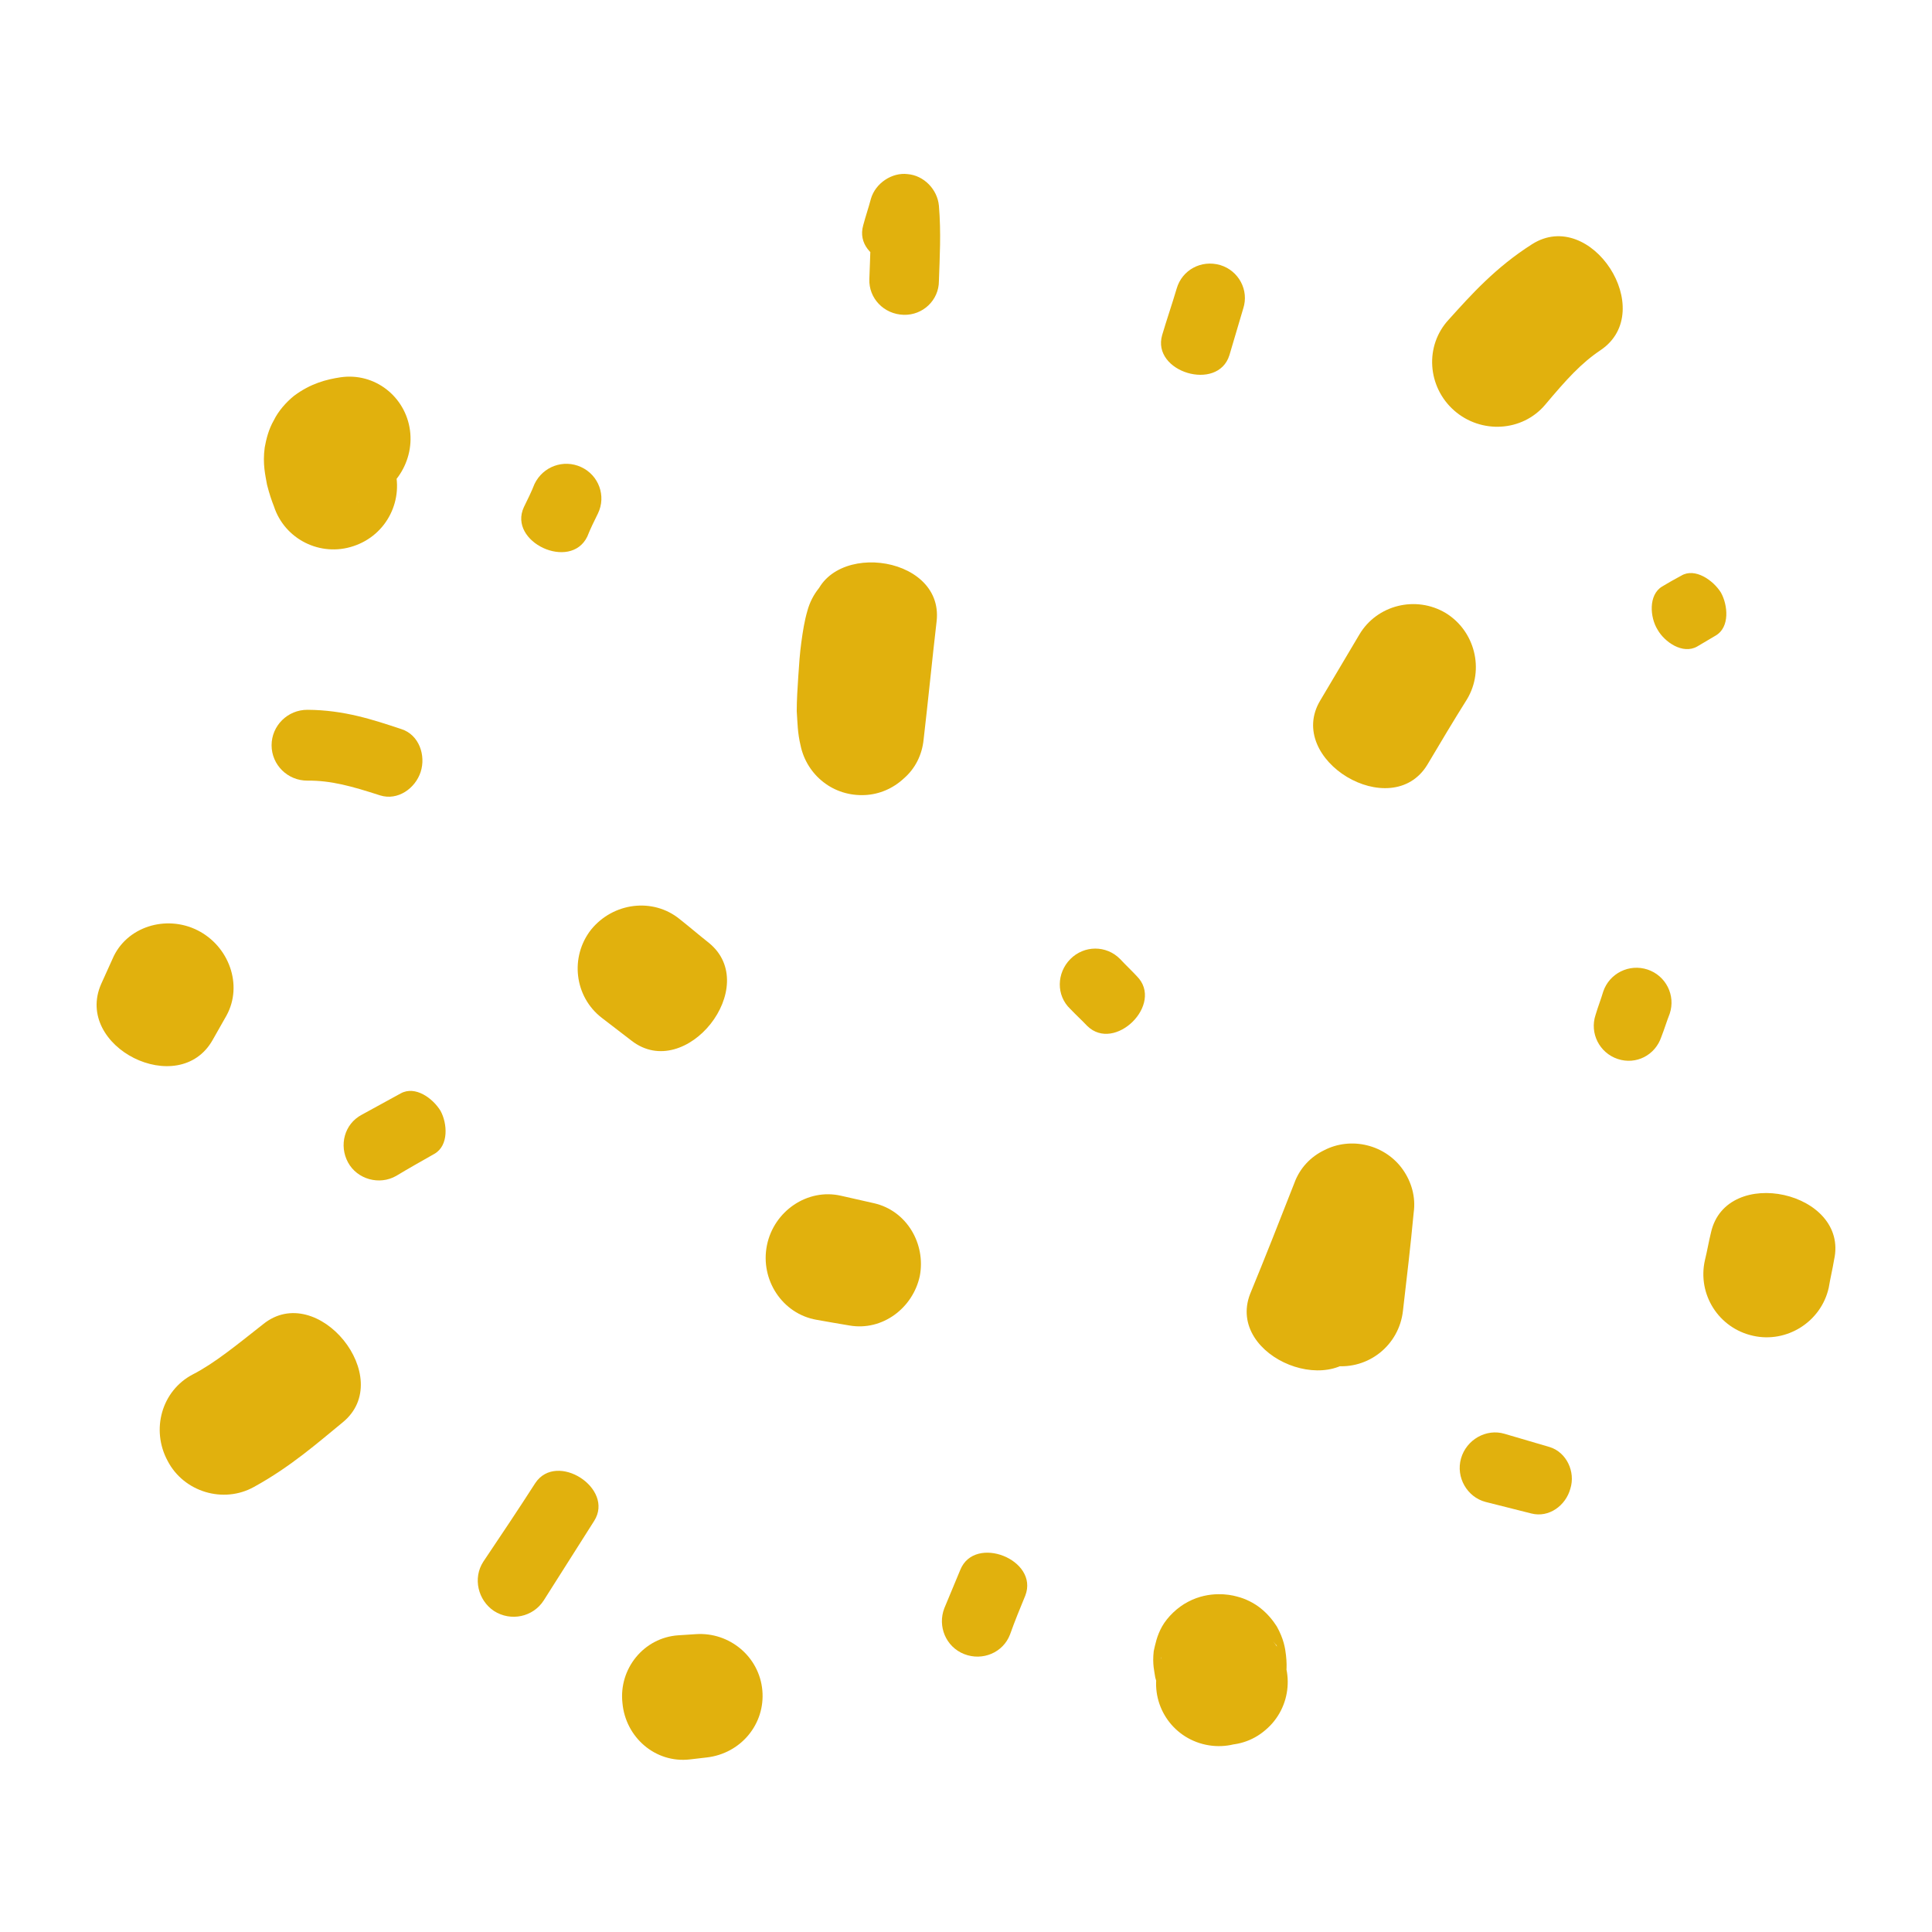 <svg width="200" height="200" viewBox="0 0 200 200" fill="none" xmlns="http://www.w3.org/2000/svg" id="Scribble-32.svg" onclick="copyToClipboard(this)">
<path d="M83.586 63.214C83.269 64.298 83.111 65.347 82.953 66.494C82.795 67.633 82.716 68.836 82.637 70.042C82.558 71.25 82.478 72.454 82.478 73.612C82.558 74.79 82.558 75.853 82.874 77.166C83.191 78.707 84.061 80.055 85.248 80.972C86.435 81.897 87.938 82.378 89.521 82.304C91.024 82.239 92.449 81.621 93.557 80.59C94.744 79.567 95.456 78.142 95.614 76.541C96.089 72.461 96.485 68.381 96.96 64.3C97.751 57.212 84.931 55.791 84.14 62.876C83.665 66.953 83.191 71.03 82.716 75.108C86.989 74.899 91.262 74.691 95.535 74.483C95.535 74.507 95.535 74.517 95.535 74.517C95.535 74.517 95.535 74.505 95.535 74.485C95.535 74.445 95.535 74.368 95.535 74.267C95.535 74.066 95.456 73.768 95.456 73.42C95.456 72.722 95.535 71.825 95.535 70.917C95.615 70.008 95.772 69.079 95.852 68.298C95.931 67.525 96.089 66.867 96.168 66.682C97.197 63.242 95.139 59.648 91.658 58.689C88.176 57.731 84.535 59.741 83.586 63.214Z" fill="#E1B10D" style="--darkreader-inline-fill: #e8e6e3;" data-darkreader-inline-fill=""/>
<path d="M147.763 79.157C149.108 76.893 150.454 74.628 151.878 72.364C153.698 69.294 152.669 65.306 149.662 63.462C146.576 61.619 142.54 62.613 140.72 65.689C139.375 67.957 138.03 70.224 136.684 72.492C132.965 78.631 144.044 85.285 147.763 79.157Z" fill="#E1B10D" style="--darkreader-inline-fill: #e8e6e3;" data-darkreader-inline-fill=""/>
<path d="M84.535 136.626C85.643 136.823 86.751 137.019 87.938 137.215C91.34 137.807 94.506 135.413 95.218 132.089C95.851 128.765 93.873 125.326 90.47 124.555C89.362 124.298 88.175 124.041 87.067 123.785C83.585 122.982 80.103 125.375 79.391 128.921C78.679 132.467 80.974 136.011 84.535 136.626Z" fill="#E1B10D" style="--darkreader-inline-fill: #e8e6e3;" data-darkreader-inline-fill=""/>
<path d="M145.233 135.694C145.629 132.313 146.025 128.932 146.342 125.553C146.579 123.906 146.104 122.335 145.233 121.091C144.363 119.841 143.017 118.927 141.514 118.564C140.01 118.192 138.428 118.375 137.083 119.069C135.658 119.755 134.55 120.938 133.996 122.454C132.493 126.289 130.989 130.124 129.407 133.96C126.874 140.564 138.744 145.281 141.356 138.687C142.938 134.858 144.442 131.028 145.946 127.199C141.831 126.166 137.716 125.133 133.522 124.1C133.205 127.478 132.809 130.856 132.414 134.234C131.939 137.785 134.55 140.992 138.111 141.395C141.672 141.798 144.838 139.246 145.233 135.694Z" fill="#E1B10D" style="--darkreader-inline-fill: #e8e6e3;" data-darkreader-inline-fill=""/>
<path d="M110.807 104.457C111.361 105.039 111.994 105.621 112.548 106.203C115.397 109.01 120.541 103.935 117.692 101.063C117.138 100.467 116.505 99.872 115.951 99.276C114.526 97.83 112.232 97.847 110.807 99.278C109.383 100.708 109.304 103.044 110.807 104.457Z" fill="#E1B10D" style="--darkreader-inline-fill: #e8e6e3;" data-darkreader-inline-fill=""/>
<path d="M171.978 107.345C172.295 106.541 172.533 105.738 172.849 104.934C173.482 103.042 172.453 100.997 170.554 100.367C168.655 99.737 166.598 100.76 165.964 102.652C165.727 103.454 165.411 104.256 165.173 105.058C164.54 106.95 165.568 108.994 167.468 109.626C169.367 110.257 171.345 109.236 171.978 107.345Z" fill="#E1B10D" style="--darkreader-inline-fill: #e8e6e3;" data-darkreader-inline-fill=""/>
<path d="M104.558 169.201C105.033 167.856 105.587 166.513 106.141 165.168C107.565 161.462 100.918 158.825 99.415 162.497C98.861 163.828 98.307 165.159 97.753 166.491C97.041 168.352 97.911 170.482 99.81 171.23C101.709 171.978 103.846 171.078 104.558 169.201Z" fill="#E1B10D" style="--darkreader-inline-fill: #e8e6e3;" data-darkreader-inline-fill=""/>
<path d="M41.013 121.729C42.279 120.967 43.625 120.205 44.97 119.444C46.473 118.59 46.315 116.296 45.603 114.994C44.811 113.693 42.992 112.359 41.488 113.185C40.143 113.922 38.797 114.659 37.452 115.396C35.632 116.358 35.078 118.586 36.028 120.335C36.977 122.084 39.272 122.724 41.013 121.729Z" fill="#E1B10D" style="--darkreader-inline-fill: #e8e6e3;" data-darkreader-inline-fill=""/>
<path d="M55.335 50.097C55.018 50.9 54.623 51.704 54.227 52.508C52.565 56.112 59.054 59.137 60.795 55.549C61.111 54.747 61.507 53.946 61.903 53.145C62.773 51.343 61.982 49.193 60.162 48.352C58.342 47.51 56.205 48.287 55.335 50.097Z" fill="#E1B10D" style="--darkreader-inline-fill: #e8e6e3;" data-darkreader-inline-fill=""/>
<path d="M121.81 29.871C121.335 31.476 120.781 33.082 120.306 34.688C119.198 38.517 126.082 40.594 127.269 36.767C127.744 35.162 128.219 33.557 128.694 31.952C129.327 30.035 128.219 28.014 126.32 27.44C124.341 26.865 122.364 27.953 121.81 29.871Z" fill="#E1B10D" style="--darkreader-inline-fill: #e8e6e3;" data-darkreader-inline-fill=""/>
<path d="M175.699 66.922C176.332 66.547 176.965 66.173 177.598 65.798C179.102 64.935 178.864 62.624 178.152 61.347C177.36 60.07 175.462 58.732 174.037 59.596C173.325 59.97 172.692 60.344 172.059 60.718C170.635 61.581 170.793 63.892 171.584 65.171C172.296 66.449 174.195 67.785 175.699 66.922Z" fill="#E1B10D" style="--darkreader-inline-fill: #e8e6e3;" data-darkreader-inline-fill=""/>
<path d="M153.776 155.477C155.359 155.876 156.942 156.275 158.524 156.675C160.345 157.143 162.086 155.855 162.561 154.109C163.115 152.363 162.165 150.335 160.424 149.798C158.841 149.342 157.337 148.885 155.755 148.428C153.856 147.855 151.798 149.034 151.244 150.98C150.69 152.927 151.877 154.976 153.776 155.477Z" fill="#E1B10D" style="--darkreader-inline-fill: #e8e6e3;" data-darkreader-inline-fill=""/>
<path d="M56.285 165.678C58.026 162.933 59.767 160.188 61.508 157.443C63.644 154.079 57.63 150.202 55.414 153.525C53.673 156.239 51.854 158.952 50.033 161.664C48.926 163.367 49.479 165.664 51.141 166.772C52.882 167.88 55.177 167.4 56.285 165.678Z" fill="#E1B10D" style="--darkreader-inline-fill: #e8e6e3;" data-darkreader-inline-fill=""/>
<path d="M31.835 80.81C34.288 80.789 36.424 81.394 39.352 82.339C41.172 82.911 42.992 81.619 43.546 79.911C44.1 78.203 43.388 76.074 41.568 75.482C38.64 74.512 35.633 73.5 31.835 73.479C29.777 73.467 28.115 75.126 28.115 77.15C28.115 79.174 29.777 80.827 31.835 80.81Z" fill="#E1B10D" style="--darkreader-inline-fill: #e8e6e3;" data-darkreader-inline-fill=""/>
<path d="M96.246 25.344C96.563 24.434 96.8 23.524 97.038 22.614C94.743 22.377 92.369 22.14 90.074 21.903C90.232 24.027 90.075 26.352 89.995 28.885C89.916 30.875 91.499 32.534 93.556 32.59C95.535 32.645 97.196 31.077 97.196 29.086C97.275 26.69 97.433 24.094 97.196 21.297C97.038 19.58 95.614 18.157 93.952 18.023C92.369 17.825 90.629 18.938 90.154 20.587C89.916 21.496 89.6 22.405 89.362 23.315C88.255 27.122 95.138 29.147 96.246 25.344Z" fill="#E1B10D" style="--darkreader-inline-fill: #e8e6e3;" data-darkreader-inline-fill=""/>
<path d="M159.949 41.907C162.165 39.273 163.669 37.6 165.726 36.224C171.661 32.169 164.698 21.415 158.604 25.277C154.806 27.689 152.273 30.535 149.978 33.079C147.446 35.801 147.763 40.057 150.533 42.495C153.302 44.933 157.575 44.71 159.949 41.907Z" fill="#E1B10D" style="--darkreader-inline-fill: #e8e6e3;" data-darkreader-inline-fill=""/>
<path d="M26.295 153.924C30.093 151.839 32.941 149.314 35.474 147.244C41.092 142.666 32.863 132.535 27.244 137.077C24.475 139.258 22.18 141.141 19.964 142.276C16.72 143.966 15.612 148.013 17.353 151.23C19.015 154.446 23.129 155.692 26.295 153.924Z" fill="#E1B10D" style="--darkreader-inline-fill: #e8e6e3;" data-darkreader-inline-fill=""/>
<path d="M35.238 39.059C33.814 39.276 32.152 39.684 30.411 40.997C29.62 41.644 28.828 42.532 28.353 43.496C27.799 44.46 27.562 45.457 27.404 46.315C27.166 48.055 27.483 49.242 27.642 50.175C27.879 51.105 28.116 51.81 28.353 52.404C29.461 55.835 33.181 57.679 36.584 56.536C40.065 55.394 41.885 51.685 40.777 48.267C40.54 47.657 40.382 47.212 40.382 47.081C40.382 47.065 40.382 47.054 40.382 47.05C40.382 47.054 40.382 47.046 40.382 47.054C40.382 47.07 40.382 47.112 40.382 47.187C40.382 47.334 40.382 47.618 40.382 48.058C40.303 48.492 40.144 49.095 39.828 49.7C39.511 50.307 39.037 50.872 38.562 51.236C38.087 51.608 37.612 51.795 37.375 51.887C37.217 51.934 37.138 51.957 37.138 51.97C37.059 51.976 37.058 51.98 37.058 51.981C37.058 51.983 37.058 51.982 37.058 51.98C40.54 51.393 42.914 47.998 42.439 44.528C41.964 41.057 38.799 38.535 35.238 39.059Z" fill="#E1B10D" style="--darkreader-inline-fill: #e8e6e3;" data-darkreader-inline-fill=""/>
<path d="M11.656 99.245C11.26 100.12 10.865 100.995 10.469 101.871C7.62 108.382 18.54 113.855 22.022 107.642C22.497 106.805 22.971 105.967 23.446 105.13C25.187 101.957 23.684 97.923 20.439 96.299C17.195 94.673 13.08 95.921 11.656 99.245Z" fill="#E1B10D" style="--darkreader-inline-fill: #e8e6e3;" data-darkreader-inline-fill=""/>
<path d="M62.3 105.368C63.329 106.158 64.357 106.948 65.386 107.739C71.004 112.093 78.918 102.089 73.379 97.601C72.35 96.786 71.401 95.971 70.372 95.156C67.602 92.897 63.487 93.412 61.192 96.232C58.976 99.052 59.452 103.176 62.3 105.368Z" fill="#E1B10D" style="--darkreader-inline-fill: #e8e6e3;" data-darkreader-inline-fill=""/>
<path d="M177.123 127.58C176.886 128.541 176.728 129.502 176.49 130.463C175.699 133.991 177.915 137.495 181.476 138.28C184.957 139.066 188.519 136.844 189.31 133.308C189.468 132.344 189.706 131.378 189.864 130.413C191.447 123.356 178.706 120.537 177.123 127.58Z" fill="#E1B10D" style="--darkreader-inline-fill: #e8e6e3;" data-darkreader-inline-fill=""/>
<path d="M132.491 175.935C132.491 176.041 132.412 176.062 132.412 176.062C132.491 176.06 132.491 176.03 132.491 175.987C132.491 175.898 132.57 175.753 132.57 175.576C132.728 175.218 132.887 174.744 132.966 174.123C133.124 173.476 133.282 172.762 133.124 171.34C133.045 170.624 132.887 169.644 132.174 168.369C131.779 167.745 131.225 167.065 130.513 166.496C129.801 165.924 128.93 165.495 128.059 165.275C127.584 165.143 126.951 165.019 126.081 165.032C125.21 165.046 124.103 165.225 122.995 165.813C121.887 166.383 120.858 167.386 120.304 168.361C119.75 169.343 119.592 170.233 119.434 170.921C119.276 172.306 119.513 173.052 119.592 173.656C119.75 174.247 119.909 174.668 120.067 175.04C120.304 175.771 120.621 176.299 120.858 176.742C121.017 176.962 121.095 177.151 121.174 177.33C121.254 177.421 121.333 177.507 121.413 177.617C121.413 177.673 121.491 177.735 121.491 177.825C121.57 177.923 121.65 178.019 121.887 178.313C124.182 181.072 128.297 181.424 130.987 179.101C133.757 176.778 134.074 172.658 131.779 169.9C132.016 170.185 132.095 170.267 132.174 170.347C132.174 170.419 132.253 170.457 132.253 170.485C132.253 170.54 132.254 170.554 132.333 170.557C132.254 170.554 132.253 170.514 132.253 170.461C132.174 170.408 132.174 170.344 132.174 170.299C132.174 170.276 132.095 170.258 132.095 170.25C132.095 170.246 132.095 170.247 132.095 170.246C132.095 170.247 132.095 170.252 132.095 170.262C132.175 170.303 132.174 170.399 132.253 170.696C132.332 171.006 132.491 171.487 132.333 172.661C132.254 173.242 132.095 174.04 131.541 174.945C131.067 175.844 130.117 176.784 129.088 177.311C128.059 177.858 127.03 178.013 126.318 178.025C125.606 178.036 125.131 177.93 124.735 177.842C124.023 177.646 123.153 177.254 122.52 176.733C121.887 176.216 121.333 175.601 121.017 175.053C120.384 173.931 120.305 173.149 120.226 172.663C120.146 171.702 120.226 171.575 120.226 171.53C120.226 171.536 120.226 171.529 120.226 171.543C120.226 171.556 120.226 171.578 120.226 171.604C120.226 171.657 120.225 171.731 120.146 171.813C120.146 171.895 120.146 171.983 120.067 172.09C120.067 172.207 119.988 172.3 119.909 172.598C118.959 176.058 121.016 179.616 124.498 180.538C127.98 181.459 131.542 179.402 132.491 175.935Z" fill="#E1B10D" style="--darkreader-inline-fill: #e8e6e3;" data-darkreader-inline-fill=""/>
<path d="M72.033 169.167C71.4 169.207 70.846 169.247 70.213 169.286C66.652 169.525 64.04 172.746 64.436 176.295C64.753 179.843 67.839 182.541 71.4 182.136C72.033 182.069 72.587 182.002 73.141 181.934C76.702 181.534 79.234 178.457 78.917 174.977C78.601 171.497 75.514 168.93 72.033 169.167Z" fill="#E1B10D" style="--darkreader-inline-fill: #e8e6e3;" data-darkreader-inline-fill=""/>
</svg>